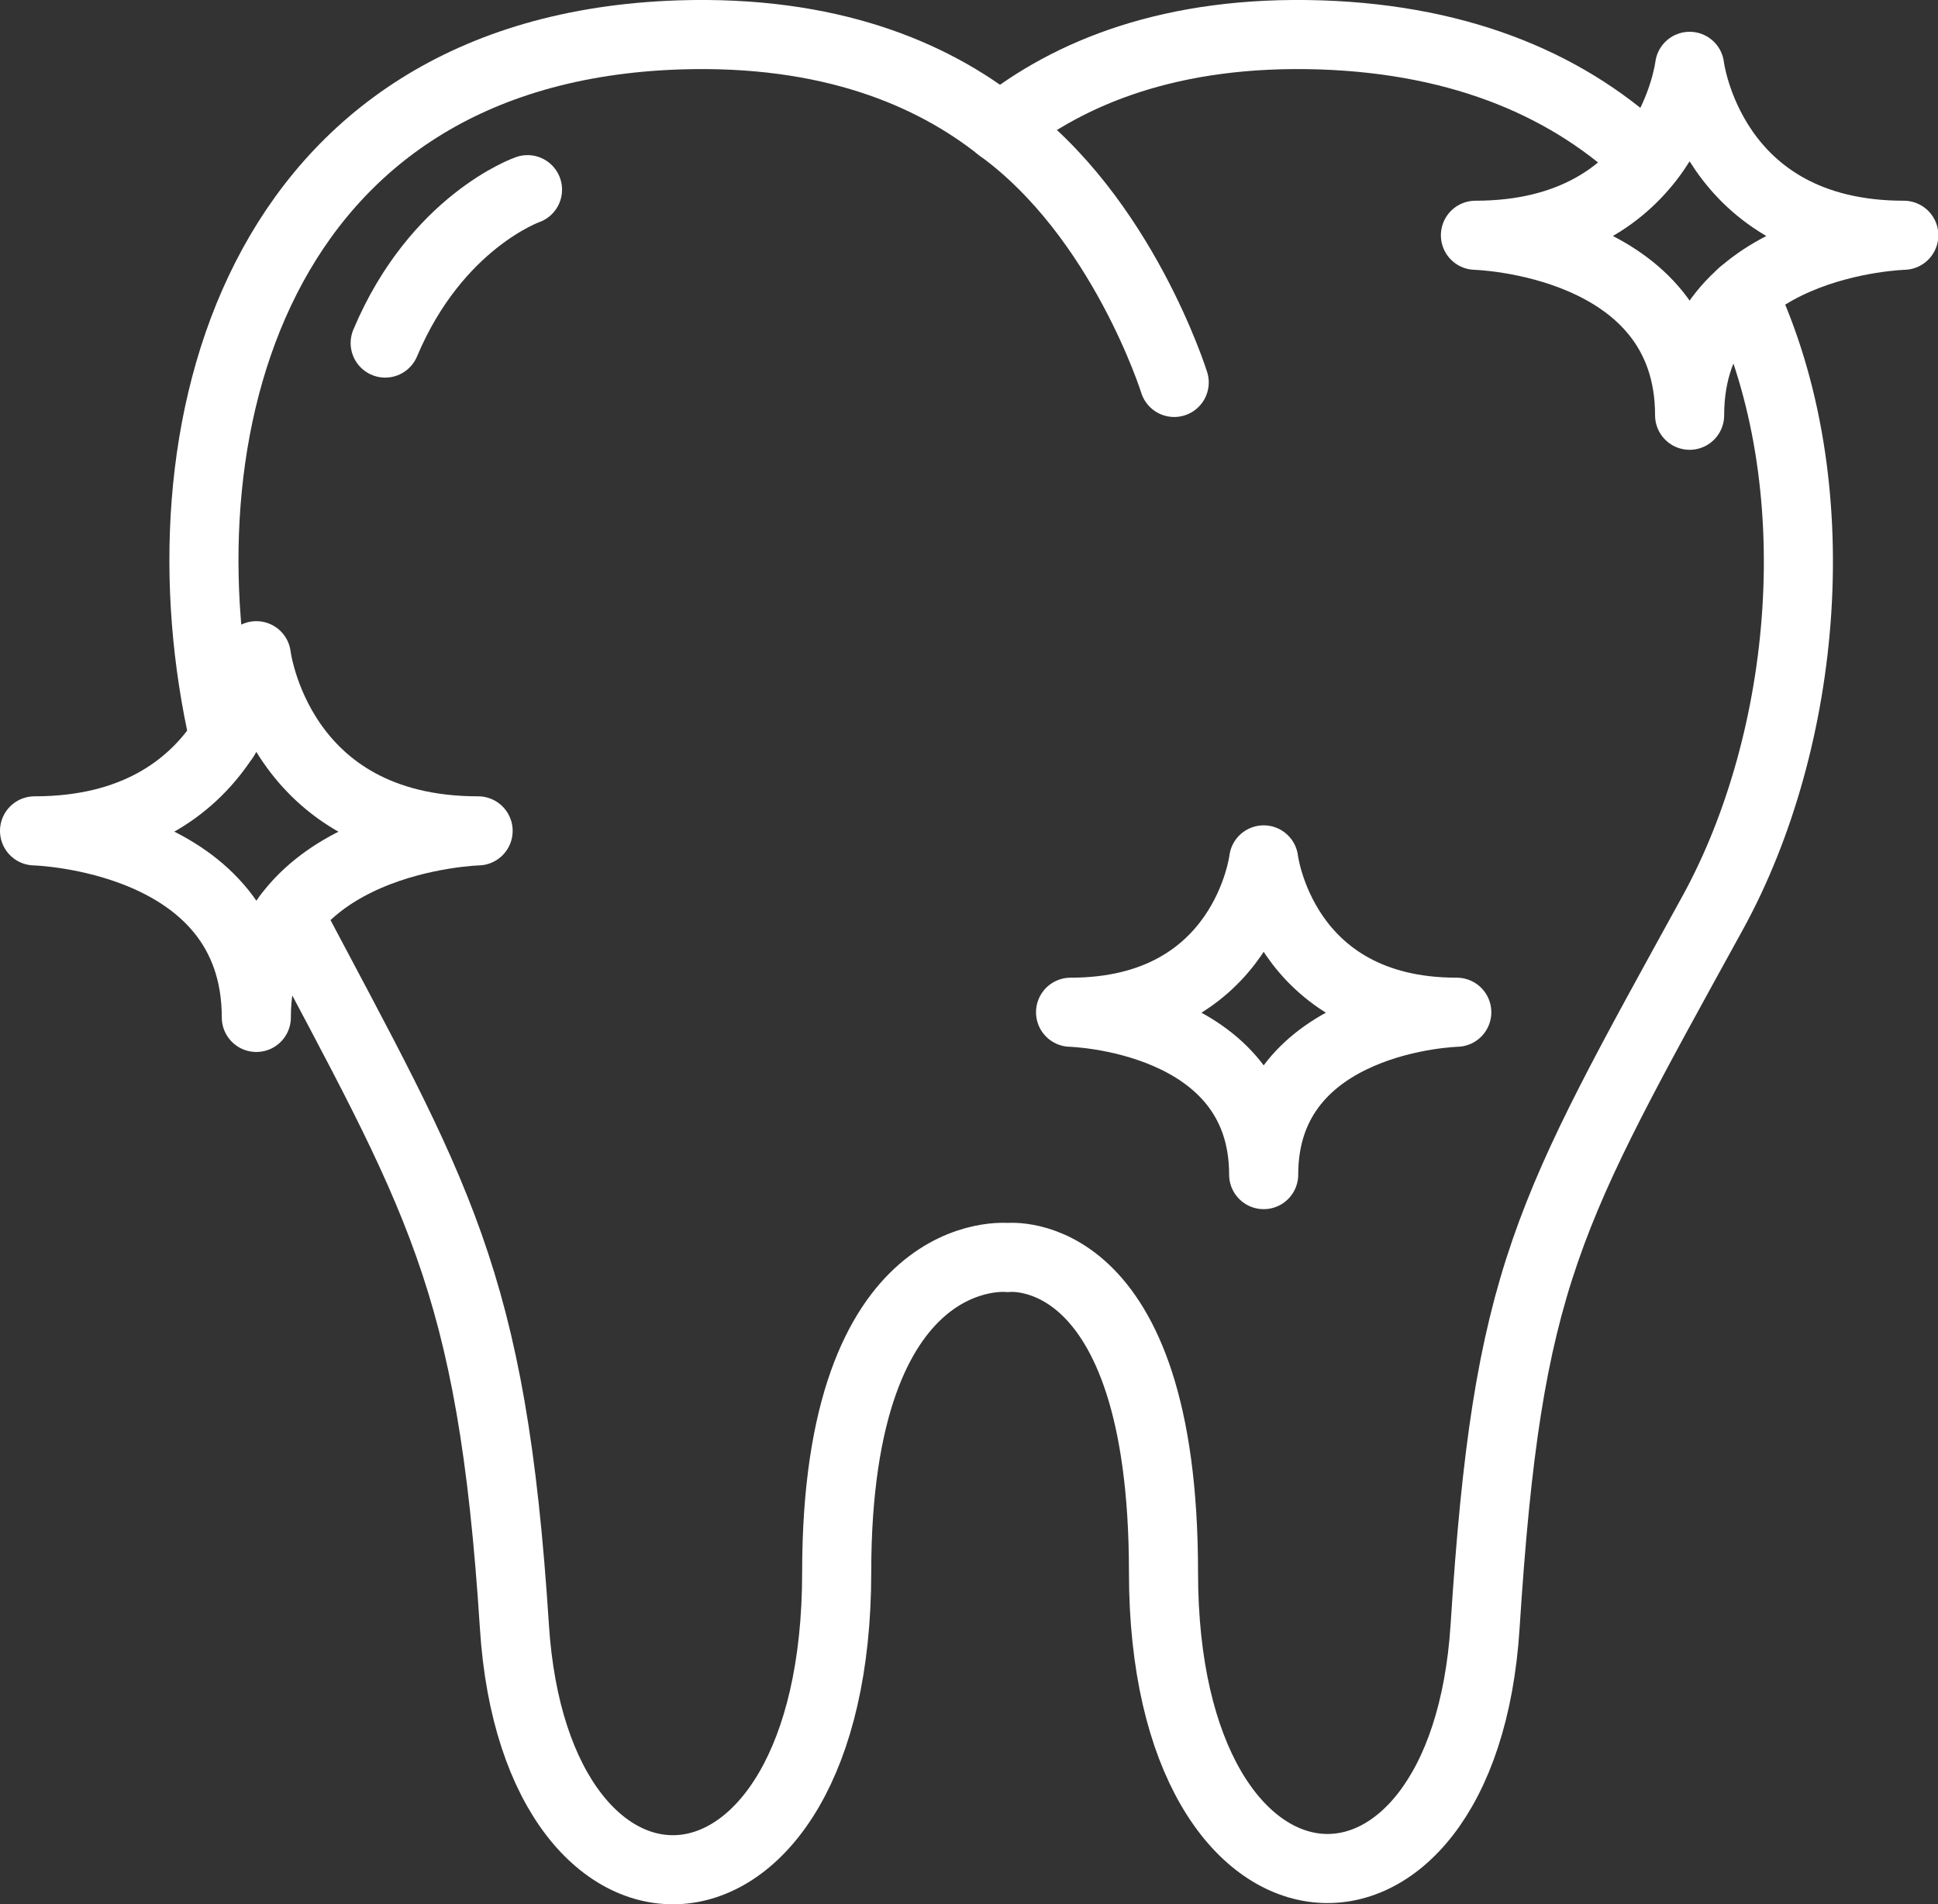 <?xml version="1.0" encoding="UTF-8"?><svg id="Layer_1" xmlns="http://www.w3.org/2000/svg" viewBox="0 0 56.1 55.12"><rect x="0" y="0" width="56.1" height="55.12" fill="#333333" stroke="none"/><defs><style>.cls-1{fill:none;stroke:#fff;stroke-linecap:round;stroke-linejoin:round;stroke-width:2px;}</style></defs><path class="cls-1" d="M6.49,21.37C4.48,12.59,7.34,1.42,19.66,1.01c4.35-.14,7.31,1.12,9.29,2.69"/><path class="cls-1" d="M33.99,11.07s-1.5-4.8-5.04-7.37c1.99-1.59,4.95-2.83,9.28-2.69,4.18.14,7.28,1.52,9.47,3.63"/><path class="cls-1" d="M50.44,8.49c2.62,5.54,1.86,12.96-.85,17.91-4.82,8.77-5.95,10.52-6.6,20.67-.62,9.81-9.31,9.37-9.31-1.56,0-9.64-4.51-9.11-4.51-9.11,0,0-4.95-.53-4.95,9.11,0,11.03-8.71,11.37-9.33,1.56-.65-10.11-2.23-12.44-6.53-20.58"/><path class="cls-1" d="M15.27,5.49s-2.64.92-4.12,4.44"/><path class="cls-1" d="M48.91,1.92s.59,4.89,6.2,4.89c0,0-6.2.16-6.2,5.21,0-5.05-6.2-5.21-6.2-5.21,5.61,0,6.2-4.89,6.2-4.89"/><path class="cls-1" d="M36.58,24.89s.53,4.41,5.59,4.41c0,0-5.59.14-5.59,4.7,0-4.56-5.59-4.7-5.59-4.7,5.06,0,5.59-4.41,5.59-4.41"/><path class="cls-1" d="M7.42,18.98s.61,5.07,6.42,5.07c0,0-6.42.17-6.42,5.4,0-5.24-6.42-5.4-6.42-5.4,5.81,0,6.42-5.07,6.42-5.07"/></svg>